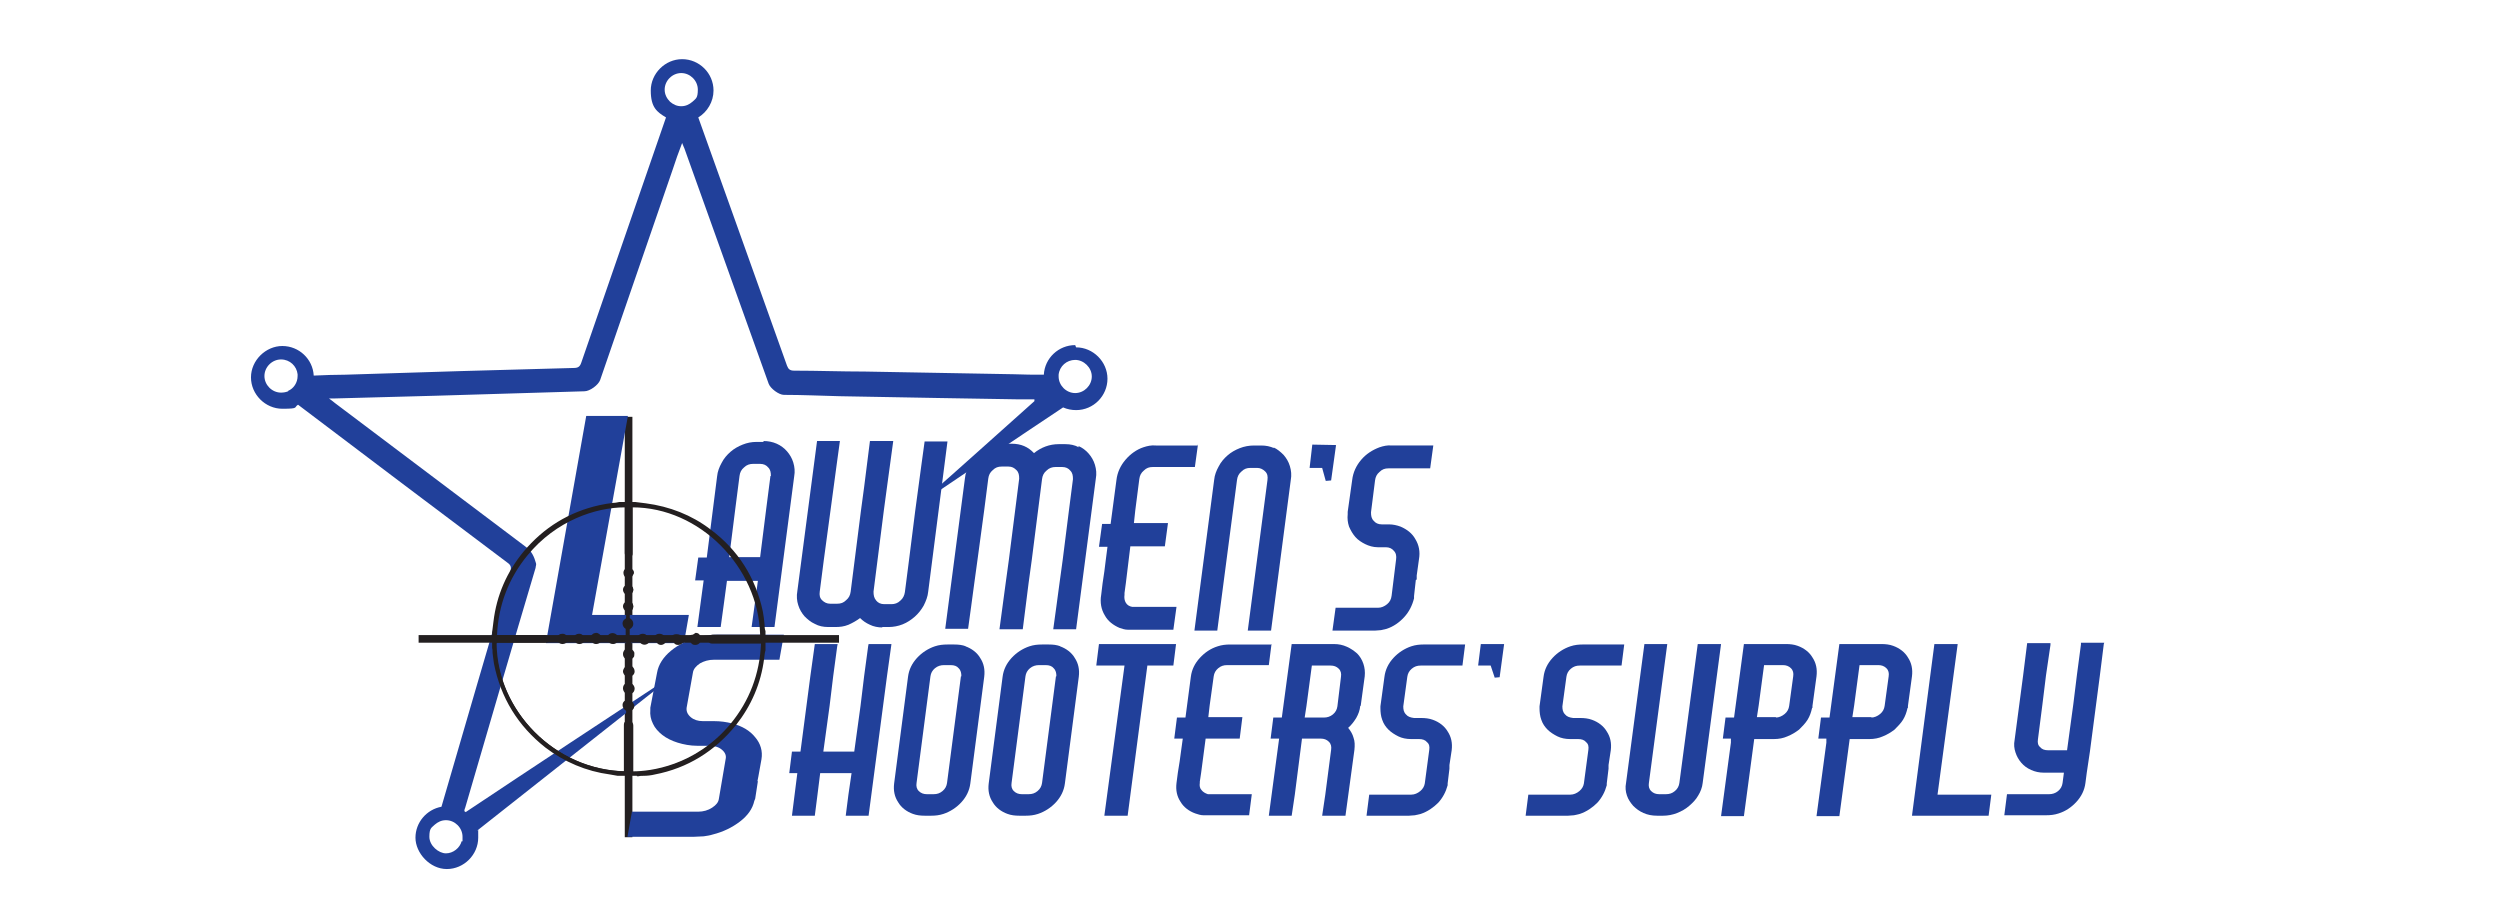 <?xml version="1.0" encoding="UTF-8"?> <svg xmlns="http://www.w3.org/2000/svg" id="Layer_1" version="1.1" viewBox="0 0 557.8 204.5"><defs><style> .st0, .st1 { fill: #231f20; } .st1 { fill-rule: evenodd; } .st2 { fill: #21409a; } </style></defs><rect class="st0" x="139.4" y="93" width="1.7" height="93.8"></rect><path class="st2" d="M170.3,98.4c1.1,0,2.1.2,3,.6.9.4,1.7,1,2.3,1.7.6.7,1.1,1.5,1.4,2.5.3,1,.4,2,.2,3.1l-4.4,33.6h-5.1s.7-5.1.7-5.1l.7-5.2h-6.9s-.7,5.2-.7,5.2l-.7,5.1h-5.2s1.4-10.4,1.4-10.4h-1.9s.7-5.1.7-5.1h1.9s2.3-18.1,2.3-18.1c.1-1.1.5-2.1,1-3,.5-1,1.2-1.8,2-2.5.8-.7,1.7-1.2,2.7-1.6,1-.4,2-.6,3.1-.6h1.6ZM172,106.2c0-.8-.1-1.4-.6-1.9-.4-.5-1-.8-1.8-.8h-1.6c-.7,0-1.4.2-2,.8-.6.5-.9,1.1-1,1.9l-.9,7-1.4,11.1h6.9s1.4-11.1,1.4-11.1l.9-7Z"></path><path class="st2" d="M196.9,140c-1,0-2-.2-2.8-.6-.9-.4-1.6-.9-2.2-1.5-.8.6-1.7,1.1-2.6,1.5-1,.4-1.9.5-2.9.5h-1.6c-1.1,0-2.1-.2-3-.7-.9-.4-1.6-1-2.3-1.7-.6-.7-1.1-1.5-1.4-2.5-.3-.9-.4-2-.2-3.1l4.4-33.5h5.1s-.7,5.1-.7,5.1l-.7,5.2-.7,5.2-1.5,11.1-.9,7c-.1.8,0,1.4.5,1.9.5.5,1.1.8,1.8.8h1.6c.8,0,1.4-.2,2-.8.6-.5.9-1.1,1-1.9h0c0,0,2.3-18.1,2.3-18.1l.7-5.2,1.3-10.3h5.2s-1.4,10.3-1.4,10.3l-.7,5.2-2.3,18.1h0c0,.8.1,1.4.6,2,.4.5,1,.8,1.8.8h1.6c.7,0,1.4-.2,2-.8.6-.5.9-1.2,1-1.9l.9-7,1.4-11.1.7-5.2.7-5.2.7-5.1h5.1s-4.3,33.5-4.3,33.5c-.1,1.1-.5,2.1-1,3.1-.5.9-1.2,1.8-2,2.5-.8.7-1.7,1.3-2.7,1.7-1,.4-2.1.6-3.1.6h-1.5Z"></path><path class="st2" d="M240.6,99.5c.9.4,1.7,1,2.3,1.7.6.7,1.1,1.5,1.4,2.5.3,1,.4,2,.2,3.1l-4.4,33.6h-5.1s.7-5.1.7-5.1l.7-5.2.7-5.1,1.4-11.1.9-7c0-.8-.1-1.4-.6-1.9-.4-.5-1-.8-1.8-.8h-1.5c-.7,0-1.4.2-2,.8-.6.5-.9,1.1-1,1.9l-2.3,18.1-.7,5.1-1.3,10.3h-5.2s1.4-10.4,1.4-10.4l.7-5.1,2.3-18.1c0-.8-.1-1.4-.6-1.9s-1-.8-1.8-.8h-1.5c-.8,0-1.4.2-2,.8-.6.5-.9,1.1-1,1.9l-.9,7-1.5,11.1-.7,5.1-.7,5.2-.7,5.1h-5.1s4.4-33.6,4.4-33.6c.1-1.1.5-2.1,1-3,.5-1,1.2-1.8,2-2.5.8-.7,1.7-1.2,2.7-1.6,1-.4,2.1-.6,3.2-.6h1.5c2.1,0,3.7.7,5,2.1,1.6-1.3,3.5-2,5.5-2h1.5c1.1,0,2.1.2,3,.7Z"></path><path class="st2" d="M267.3,99.1l-.7,5.1h-.5s-7.4,0-7.4,0h-1.5c-.8,0-1.4.2-2,.8-.6.5-.9,1.1-1,1.9l-.9,7-.3,2.8h4.2s2.9,0,2.9,0h.5s-.7,5.2-.7,5.2h-.5s-2.9,0-2.9,0h-4.3s-1,8.2-1,8.2l-.3,2.2v.4c-.1.7,0,1.3.3,1.8.3.5.8.8,1.4.9h4.8s5.1,0,5.1,0l-.7,5.1h0c0,0-5.2,0-5.2,0h-4.2c-.1,0-.3,0-.4,0-.1,0-.3,0-.4,0-.6,0-1.2-.2-1.8-.4-1.4-.6-2.6-1.5-3.3-2.8-.8-1.3-1.1-2.9-.8-4.6l.3-2.5.4-2.7.3-2.4.4-3.1h-1.9s.7-5.1.7-5.1h1.9s1.3-9.8,1.3-9.8c.2-1.7.9-3.2,2-4.5,1.1-1.3,2.5-2.3,4-2.8.9-.3,1.8-.5,2.8-.4h1.5s7.8,0,7.8,0Z"></path><path class="st2" d="M284.1,99.8c.9.4,1.6,1,2.3,1.7.6.7,1.1,1.5,1.4,2.5.3,1,.4,2,.2,3.1l-4.4,33.6h-5.2s4.4-33.6,4.4-33.6c.1-.8,0-1.4-.5-1.9-.5-.5-1.1-.8-1.8-.8h-1.5c-.8,0-1.4.2-2,.8-.6.5-.9,1.1-1,1.9l-4.4,33.6h-5.1s4.4-33.6,4.4-33.6c.1-1.1.5-2.1,1-3,.5-1,1.2-1.8,2-2.5s1.7-1.2,2.7-1.6c1-.4,2.1-.6,3.2-.6h1.6c1.1,0,2,.2,2.9.6Z"></path><polygon class="st2" points="292.8 99.2 298.1 99.3 297 107.2 295.8 107.3 295 104.4 292.2 104.4 292.8 99.2"></polygon><path class="st2" d="M315.9,129.4l-.4,3.6v.5c-.4,1.6-1.1,3-2.2,4.2-1.1,1.2-2.4,2.1-3.9,2.6-.4.1-.8.2-1.3.3-.4,0-.9.1-1.3.1h0s-.2,0-.2,0h-4.2s-5.1,0-5.1,0l.7-5.1h5.2s4.3,0,4.3,0c.7,0,1.4-.3,2-.8.6-.5.9-1.1,1-1.9l1-8.1c.1-.7,0-1.4-.5-1.9-.4-.5-1-.8-1.8-.8h-1.6s-.2,0-.2,0h0c-1,0-2-.3-2.8-.7-.8-.4-1.6-.9-2.2-1.6-.6-.7-1-1.4-1.4-2.3-.3-.9-.4-1.8-.3-2.8v-.5c0,0,1-7.1,1-7.1.2-1.7.9-3.2,2-4.5,1.1-1.3,2.5-2.2,4.1-2.8.9-.3,1.8-.5,2.7-.4h4.2s5.1,0,5.1,0l-.7,5.1h-5.1s-4.2,0-4.2,0c-.8,0-1.4.2-2,.8-.6.5-.9,1.1-1,1.9l-.9,7.1c0,.8.1,1.4.6,1.9.4.5,1,.8,1.8.8h1.6s0,0,0,0h0c.9,0,1.8.2,2.6.5,1.4.6,2.6,1.5,3.3,2.8.8,1.3,1.1,2.8.8,4.5l-.5,3.6v.9Z"></path><path class="st2" d="M169.1,174.3l-.6,3.9-.2.5c-.4,1.8-1.5,3.3-3.2,4.6-1.7,1.3-3.7,2.3-6.1,2.9-.6.2-1.3.3-2,.4-.7,0-1.4.1-2.1.1h-14.9l1-5.6h14.8c1.1,0,2.2-.3,3.1-.9.9-.6,1.4-1.2,1.5-2l1.5-8.8c.2-.8-.1-1.5-.8-2.1-.7-.6-1.6-.9-2.8-.9h-2.7c-1.6,0-3.1-.3-4.4-.7-1.3-.4-2.5-1-3.4-1.7-.9-.7-1.7-1.6-2.1-2.5-.5-1-.7-2-.6-3.1v-.5c0,0,1.5-7.8,1.5-7.8.3-1.8,1.4-3.5,3.1-4.9,1.7-1.4,3.9-2.5,6.3-3.1,1.3-.3,2.8-.5,4.3-.5h14.6l-1,5.6h-14.6c-1.2,0-2.2.3-3.1.8-.9.6-1.5,1.3-1.6,2.1l-1.4,7.8c-.1.8.2,1.5.9,2.1.7.6,1.6.9,2.7.9h2.5c0,0,0,0,0,0,1.5,0,2.8.2,4,.5,2.3.6,4,1.6,5.2,3.1,1.2,1.4,1.7,3.1,1.4,4.9l-.7,3.9-.2,1Z"></path><polygon class="st2" points="130.8 92.8 140.1 92.8 132.1 137.2 153.7 137.2 152.6 143.5 121.8 143.5 130.8 92.8"></polygon><polygon class="st2" points="198.9 143.7 197.9 150.9 193.8 182 188.7 182 189.3 177.3 190 172.5 183 172.5 182.4 177.3 181.8 182 176.7 182 177.9 172.5 176.1 172.5 176.7 167.7 178.6 167.7 180.8 150.9 181.8 143.7 186.9 143.7 186.8 144.2 185.9 150.9 185.1 157.5 183.7 167.7 190.6 167.7 192 157.5 192.8 150.9 193.7 144.2 193.8 143.7 198.9 143.7"></polygon><path class="st2" d="M215.4,144.2c1.4.5,2.6,1.4,3.3,2.6.8,1.2,1.1,2.6.9,4.2l-3.1,23.8c-.2,1.6-.9,3-2,4.2-1.1,1.2-2.5,2.1-4,2.6-.9.3-1.8.4-2.7.4h-1.5c-.9,0-1.8-.1-2.6-.4-1.4-.5-2.6-1.4-3.3-2.6-.8-1.2-1.1-2.6-.9-4.2l3.1-23.8c.2-1.6.9-3,2-4.2,1.1-1.2,2.5-2.1,4-2.6.9-.3,1.8-.4,2.8-.4h1.5c1,0,1.8.1,2.6.4ZM214.5,150.9c0-.7-.1-1.3-.6-1.8-.4-.5-1-.7-1.8-.7h-1.5c-.7,0-1.4.2-2,.7-.6.5-.9,1.1-1,1.8l-3.1,23.8c-.1.7,0,1.3.5,1.8.5.5,1.1.7,1.8.7h1.5c.8,0,1.4-.2,2-.7.6-.5.9-1.1,1-1.8l3.1-23.8Z"></path><path class="st2" d="M236.5,144.2c1.4.5,2.6,1.4,3.3,2.6.8,1.2,1.1,2.6.9,4.2l-3.1,23.8c-.2,1.6-.9,3-2,4.2-1.1,1.2-2.5,2.1-4,2.6-.9.3-1.8.4-2.7.4h-1.5c-.9,0-1.8-.1-2.6-.4-1.4-.5-2.6-1.4-3.3-2.6-.8-1.2-1.1-2.6-.9-4.2l3.1-23.8c.2-1.6.9-3,2-4.2,1.1-1.2,2.5-2.1,4-2.6.9-.3,1.8-.4,2.8-.4h1.5c1,0,1.8.1,2.6.4ZM235.7,150.9c0-.7-.1-1.3-.6-1.8-.4-.5-1-.7-1.8-.7h-1.5c-.7,0-1.4.2-2,.7-.6.5-.9,1.1-1,1.8l-3.1,23.8c-.1.7,0,1.3.5,1.8.5.5,1.1.7,1.8.7h1.5c.8,0,1.4-.2,2-.7.6-.5.9-1.1,1-1.8l3.1-23.8Z"></path><polygon class="st2" points="262.4 143.7 261.8 148.5 261.3 148.5 256 148.5 251.6 182 246.4 182 250.9 148.5 249.7 148.5 244.6 148.5 245.2 143.7 248.5 143.7 251.5 143.7 254.6 143.7 256.6 143.7 262.4 143.7"></polygon><path class="st2" d="M283.7,143.7l-.6,4.7h-9.3c-.8,0-1.4.2-2,.7-.6.5-.9,1.1-1,1.8l-.9,6.5-.3,2.6h7.6l-.6,4.8h-7.6l-1,7.6-.3,2v.3c-.1.6,0,1.2.4,1.6.3.4.8.7,1.4.9h9.8l-.6,4.7h0s-5.2,0-5.2,0h-4.6c-.1,0-.3,0-.4,0-.6,0-1.2-.2-1.8-.4-1.4-.5-2.6-1.4-3.3-2.6-.8-1.2-1.1-2.6-.9-4.2l.3-2.3.4-2.5.3-2.2.4-2.9h-1.9l.6-4.7h1.9l1.2-9.1c.2-1.6.9-3,2-4.2,1.1-1.2,2.4-2.1,4-2.6.9-.3,1.8-.4,2.8-.4h9.3Z"></path><path class="st2" d="M303.5,157.5c-.1,1-.4,1.8-.9,2.7-.5.8-1.1,1.6-1.8,2.2.5.6,1,1.4,1.2,2.2.3.8.3,1.7.2,2.7l-2,14.7h-5.2l.7-4.7,1.3-10c.1-.7,0-1.3-.5-1.8-.5-.5-1.1-.7-1.8-.7h-4.2l-1.6,12.5-.7,4.7h-5.1l2.3-17.2h-1.9l.6-4.7h1.9l2.2-16.4h9.4c1.1,0,2,.2,2.9.6.9.4,1.6.9,2.3,1.5.6.6,1.1,1.4,1.4,2.3.3.9.4,1.8.3,2.8l-.9,6.6ZM295.4,160.1c.7,0,1.4-.2,2-.7.6-.5.9-1.1,1-1.8h0c0,0,.8-6.6.8-6.6.1-.7,0-1.3-.5-1.8-.5-.5-1.1-.7-1.8-.7h-4.2l-1.2,9-.4,2.6h4.2Z"></path><polygon class="st2" points="330.4 143.7 335.6 143.7 334.6 151.1 333.5 151.2 332.6 148.5 329.8 148.5 330.4 143.7"></polygon><path class="st2" d="M323.4,171.5l-.4,3.3v.4c-.4,1.5-1.1,2.8-2.1,3.9-1.1,1.1-2.4,2-3.9,2.5-.4.1-.8.2-1.3.3-.4,0-.9.1-1.3.1h-9.5l.6-4.7h9.4c.7,0,1.4-.3,2-.8.6-.5.9-1.1,1-1.7l1-7.5c.1-.7,0-1.3-.5-1.7-.4-.5-1-.7-1.8-.7h-1.8c-1,0-2-.2-2.8-.6-.8-.4-1.6-.9-2.2-1.5-.6-.6-1.1-1.3-1.4-2.2-.3-.8-.4-1.7-.4-2.6v-.4c0,0,.9-6.6.9-6.6.2-1.6.9-3,2-4.2,1.1-1.2,2.5-2.1,4-2.6.9-.3,1.8-.4,2.7-.4h9.3l-.6,4.7h-9.3c-.8,0-1.4.2-2,.7-.6.5-.9,1.1-1,1.8l-.9,6.6c0,.7.1,1.3.6,1.8.4.5,1,.7,1.8.8h1.6s0,0,0,0c.9,0,1.8.1,2.6.4,1.4.5,2.6,1.4,3.3,2.6.8,1.2,1.1,2.6.9,4.2l-.5,3.3v.9Z"></path><path class="st2" d="M358.9,171.5l-.4,3.3v.4c-.4,1.5-1.1,2.8-2.1,3.9-1.1,1.1-2.4,2-3.9,2.5-.4.1-.8.2-1.3.3-.4,0-.9.1-1.3.1h-9.5l.6-4.7h9.4c.7,0,1.4-.3,2-.8.6-.5.9-1.1,1-1.7l1-7.5c.1-.7,0-1.3-.5-1.7-.4-.5-1-.7-1.8-.7h-1.8c-1,0-2-.2-2.8-.6-.8-.4-1.6-.9-2.2-1.5-.6-.6-1.1-1.3-1.4-2.2-.3-.8-.4-1.7-.4-2.6v-.4c0,0,.9-6.6.9-6.6.2-1.6.9-3,2-4.2,1.1-1.2,2.5-2.1,4-2.6.9-.3,1.8-.4,2.7-.4h9.3l-.6,4.7h-9.3c-.8,0-1.4.2-2,.7-.6.5-.9,1.1-1,1.8l-.9,6.6c0,.7.1,1.3.6,1.8.4.5,1,.7,1.8.8h1.6s0,0,0,0c.9,0,1.8.1,2.6.4,1.4.5,2.6,1.4,3.3,2.6.8,1.2,1.1,2.6.9,4.2l-.5,3.3v.9Z"></path><path class="st2" d="M369.7,182c-1.1,0-2.1-.2-3-.6-.9-.4-1.6-.9-2.3-1.6-.6-.7-1.1-1.4-1.4-2.3-.3-.9-.4-1.8-.2-2.8l4.1-31h5.1l-4.1,31c-.1.7,0,1.3.5,1.8.5.5,1.1.7,1.8.7h1.5c.8,0,1.4-.2,2-.7.6-.5.9-1.1,1-1.8l4.1-31h5.2l-4.1,31c-.1,1-.5,2-1,2.8-.5.9-1.2,1.6-2,2.3-.8.7-1.7,1.2-2.7,1.6-1,.4-2.1.6-3.1.6h-1.5Z"></path><path class="st2" d="M404.3,158h0c-.2.9-.5,1.8-1,2.6-.5.8-1.2,1.5-1.9,2.2-.8.6-1.6,1.1-2.6,1.5-.9.4-1.9.6-3,.6h-.2,0-4.2l-2.3,17.2h-5.1l2.2-16.4v-.9c.1,0-1.8,0-1.8,0l.6-4.7h1.9l2.2-16.4h9.4c.9,0,1.8.1,2.6.4,1.4.5,2.6,1.4,3.3,2.6.8,1.2,1.1,2.6.9,4.2l-.9,6.6v.4ZM396.2,160.1c.7,0,1.4-.3,2-.8.6-.5.9-1.1,1-1.8l.9-6.6c.1-.7,0-1.3-.5-1.8-.5-.5-1.1-.7-1.8-.7h-4.2l-1.2,9-.4,2.6h4.3Z"></path><path class="st2" d="M425.6,158h0c-.2.9-.5,1.8-1,2.6-.5.8-1.2,1.5-1.9,2.2-.8.6-1.6,1.1-2.6,1.5-.9.4-1.9.6-3,.6h-.2,0-4.2l-2.3,17.2h-5.1l2.2-16.4v-.9c.1,0-1.8,0-1.8,0l.6-4.7h1.9l2.2-16.4h9.4c.9,0,1.8.1,2.6.4,1.4.5,2.6,1.4,3.3,2.6.8,1.2,1.1,2.6.9,4.2l-.9,6.6v.4ZM417.5,160.1c.7,0,1.4-.3,2-.8.6-.5.9-1.1,1-1.8l.9-6.6c.1-.7,0-1.3-.5-1.8-.5-.5-1.1-.7-1.8-.7h-4.2l-1.2,9-.4,2.6h4.3Z"></path><polygon class="st2" points="431.6 143.7 436.8 143.7 432.3 177.3 444.3 177.3 443.7 182 426.6 182 431.6 143.7"></polygon><path class="st2" d="M469.4,143.7l-.9,7.2-2.2,16.8-.7,4.7-.3,2.3c-.2,1.6-.9,3-2,4.2-1.1,1.2-2.4,2.1-4,2.6-.9.3-1.8.4-2.8.4h-9.3l.6-4.7h9.4c.7,0,1.4-.2,2-.7.6-.5.9-1.1,1-1.8l.3-2.3h-4.4c-1.1,0-2-.2-2.9-.6-.9-.4-1.6-.9-2.2-1.6-.6-.7-1-1.4-1.3-2.3-.3-.9-.4-1.8-.2-2.8l1.9-14.4.9-7.2h5.2v.4c0,0-1,6.8-1,6.8l-.8,6.5-1,7.8c-.1.7,0,1.3.5,1.7.4.5,1,.7,1.8.7h4.2l1.4-10.3.8-6.5.9-6.8v-.4h5.2Z"></path><path class="st2" d="M239.9,77c-3.7,0-6.8,2.9-7,6.6-2.2,0-4.5,0-6.7-.1-11.1-.2-22.1-.4-33.2-.6-5.3,0-10.6-.2-15.8-.2-.9,0-1.3-.3-1.6-1.1-3.8-10.7-7.7-21.5-11.5-32.2-2.8-7.7-5.5-15.5-8.3-23.2,2-1.2,3.4-3.5,3.4-6,0-3.9-3.2-7-7-7s-7,3.2-7,7,1.4,4.8,3.4,6c-6.3,18.2-12.6,36.4-18.9,54.7-.3.9-.7,1.2-1.7,1.2-8.4.2-16.9.5-25.3.7-8.5.3-17.1.5-25.6.8-2.4,0-4.7.1-7.1.2-.2-3.7-3.3-6.6-7-6.6s-7,3.2-7,7,3.2,7,7,7,2.5-.3,3.5-.9c15.6,11.8,31.2,23.6,46.8,35.3.7.5.8,1,.6,1.8-5.2,17.5-10.3,35.1-15.4,52.6-3.3.6-5.8,3.5-5.8,6.9s3.2,7,7,7,7-3.2,7-7,0-1.1-.2-1.6c12.5-9.9,25-19.7,37.5-29.6,2.2-1.7,4.3-3.4,6.5-5.1v-.2c-15.5,10.2-31,20.4-46.6,30.8,0,0-.2-.2-.3-.2,0-.3.1-.6.2-.8,5.2-17.8,10.4-35.7,15.7-53.5,0-.3.2-.7.1-1-.4-1.4-.9-2.7-2.3-3.7-14.2-10.7-28.4-21.4-42.6-32.1-.4-.3-.7-.6-1.3-1,.6,0,.9,0,1.3,0,7.4-.2,14.9-.4,22.3-.6,11.1-.3,22.3-.7,33.4-1,1.2,0,3.1-1.4,3.5-2.5,5.4-15.7,10.8-31.3,16.2-47,.6-1.9,1.3-3.8,2.1-5.9.2.6.4.9.5,1.2,6.3,17.5,12.5,35,18.8,52.5.4,1.1,2.3,2.5,3.4,2.5,4.2,0,8.3.2,12.5.3,7.3.1,14.7.3,22,.4,6,.1,11.9.2,17.9.3,1.2,0,2.3,0,3.5,0,0,.1,0,.2,0,.4-8.3,7.4-16.5,14.8-24.8,22.1.4,0,.7-.2,1-.4,10.1-6.8,20.1-13.6,30.2-20.3.9.4,1.9.6,2.9.6,3.9,0,7-3.2,7-7s-3.2-7-7-7ZM64.3,87.3c-.5.2-1,.3-1.6.3-2,0-3.7-1.7-3.7-3.7s1.7-3.7,3.7-3.7,3.5,1.5,3.7,3.3c0,.1,0,.2,0,.4,0,1.5-.9,2.8-2.1,3.3ZM103,187.7c-.4,1.5-1.9,2.7-3.5,2.7s-3.7-1.7-3.7-3.7.5-2,1.2-2.7c.7-.6,1.5-1,2.5-1,2,0,3.7,1.7,3.7,3.7s0,.7-.1,1ZM152,23.7c-1,0-1.8-.4-2.5-1-.7-.7-1.2-1.6-1.2-2.7,0-2,1.7-3.7,3.7-3.7s3.7,1.7,3.7,3.7-.5,2-1.2,2.7c-.7.6-1.5,1-2.5,1ZM239.9,87.7s0,0,0,0c-2,0-3.7-1.7-3.7-3.7s0-.3,0-.4c.2-1.9,1.8-3.3,3.7-3.3s3.7,1.7,3.7,3.7-1.7,3.7-3.7,3.7Z"></path><path class="st1" d="M170.5,144c0,.9-.2,1.7-.3,2.6-.7,5.5-2.8,10.4-6.3,14.7-4.6,5.8-10.6,9.4-17.9,10.9-1.2.2-2.4.3-3.6.5-.1,0-.3,0-.4,0h-3.5c-.8,0-1.6-.2-2.4-.3-5.3-.7-10-2.7-14.2-5.9-6.1-4.7-9.9-10.9-11.3-18.5-.2-1.1-.3-2.3-.4-3.4,0-.2,0-.4-.1-.6v-2.9c0-.8.2-1.6.3-2.3.7-5.8,2.9-10.9,6.6-15.4,4.4-5.3,10-8.8,16.8-10.3,1.4-.3,2.9-.4,4.4-.7.2,0,.5,0,.7-.1h2.8c.8,0,1.6.2,2.4.3,5.2.6,10,2.5,14.2,5.7,6.1,4.6,10,10.6,11.6,18.1.3,1.4.4,2.9.6,4.3,0,.1,0,.3,0,.4v2.9ZM140.4,142.6c0,.7,0,1.3,0,1.9,0,.3,0,.5.4.7.4.2.5.6.4,1-.1.3-.4.5-.7.8,0,.3,0,.8,0,1.3,0,.3,0,.5.3.6.6.3.7,1.1.1,1.4-.5.3-.5.7-.5,1.1,0,.2,0,.5,0,.7,0,.3,0,.5.4.6.6.3.6,1.2,0,1.5-.4.2-.4.5-.4.8,0,.4,0,.7,0,1.1,0,.1.2.3.3.4.2.3.4.5.5.8,0,.4-.2.7-.5.8,0,0-.2.1-.3.2,0,.8,0,1.5,0,2.3,0,0,.2.2.2.3.1.3.3.5.3.8,0,3.3,0,6.7,0,10,0,.2,0,.4,0,.6,6.5,0,15.6-2.7,22.4-10.8,4.5-5.4,6.7-11.6,6.9-18.6h-.7c-3.5,0-6.9,0-10.4,0-.2,0-.5,0-.6-.2-.3-.3-.6-.3-.9-.3-.4,0-.7,0-1.1,0-.3,0-.5,0-.7.4-.3.5-1.1.6-1.4,0-.2-.4-.5-.4-.9-.4-.3,0-.6,0-.9,0-.3,0-.4,0-.6.3-.3.6-1.1.7-1.5,0-.2-.4-.5-.4-.9-.4-.3,0-.5,0-.8,0-.3,0-.5,0-.7.4-.3.5-1.2.6-1.4,0-.2-.5-.6-.4-.9-.4-.3,0-.6,0-1,0-.1,0-.3.1-.4.2-.5.7-1.2.7-1.7,0,0,0-.2-.2-.3-.2-.7,0-1.4,0-2.2,0ZM139.7,172.5v-.6c0-3.3,0-6.6,0-10,0-.2,0-.5.1-.6.4-.3.4-.7.4-1.1,0-.5,0-1,0-1.5,0-.2-.1-.4-.3-.5-.6-.4-.7-1.2-.1-1.5.4-.2.4-.5.4-.9,0-.3,0-.6,0-.9,0-.3,0-.4-.3-.6-.6-.3-.7-1.2,0-1.5.4-.2.4-.5.4-.8,0-.4,0-.7,0-1.1,0-.1-.1-.3-.2-.4-.7-.4-.7-1.2,0-1.7.3-.2.4-1.9,0-2.1h0c-.7-.5-.7-1.3,0-1.7.1,0,.2-.2.3-.3,0-.8,0-1.5,0-2.3-.8,0-1.5,0-2.2,0-.1,0-.2.1-.3.3-.2.3-.4.5-.8.5-.4,0-.6-.2-.8-.5,0-.1-.2-.2-.4-.2-.5,0-1.1,0-1.6,0,0,.1-.1.3-.2.4-.3.5-1.2.6-1.4,0-.2-.5-.6-.5-1-.5-.3,0-.6,0-.9,0-.2,0-.4.2-.5.3-.4.6-1.2.7-1.5.1-.2-.5-.5-.5-.9-.4-.3,0-.6,0-.9,0-.3,0-.4,0-.6.3-.3.6-1.2.7-1.5,0-.2-.3-.4-.4-.7-.4-.2,0-.4,0-.7,0-.5,0-1,0-1.4.4,0,.1-.3,0-.5.1-3.5,0-6.9,0-10.4,0h-.6c0,15.6,13.2,29.2,29.3,29.3ZM140.4,142.4c.1,0,.2,0,.2,0,.6,0,1.2,0,1.8,0,.3,0,.4,0,.6-.3.3-.6,1.1-.7,1.4-.1.3.5.6.5,1,.4.3,0,.6,0,.9,0,.3,0,.4,0,.5-.3.3-.6,1.1-.7,1.4-.2.3.5.7.5,1.1.5.3,0,.5,0,.8,0,.3,0,.4,0,.5-.3.3-.6,1.2-.7,1.5-.1.2.4.5.4.9.4.3,0,.6,0,.9,0,.3,0,.4,0,.6-.3.3-.6,1.2-.7,1.5-.1.2.4.5.5.8.4.4,0,.7,0,1.1,0,.2,0,.4-.1.6-.2.3-.1.5-.3.8-.3,3.5,0,7,0,10.5,0h.6c-.1-16.6-14.5-29.4-29.3-29.2v.7c0,3.3,0,6.6,0,10,0,.2,0,.5-.1.5-.4.3-.4.8-.4,1.2,0,.4,0,.8,0,1.2,0,.3,0,.5.4.7.6.3.6,1.2,0,1.4-.5.2-.5.5-.5.9,0,.3,0,.6,0,.9,0,.3,0,.4.3.5.6.3.7,1.2.1,1.5-.4.2-.5.5-.4.9,0,.3,0,.5,0,.8,0,.3,0,.5.3.6.6.3.7,1.2,0,1.5-.4.2-.4.5-.4.8,0,.4,0,.7,0,1.1,0,.1.1.3.2.4.4.2.6.5.6.9,0,.4-.2.6-.6.8-.1,0-.3.2-.3.3,0,.7,0,1.4,0,2.1ZM134,142.4c.5,0,1,0,1.5,0,.2,0,.4,0,.5-.3.4-.7,1.2-.7,1.6,0,0,.1.2.3.2.3.7,0,1.5,0,2.3,0,0-.7,0-1.3,0-1.9,0-.3,0-.4-.3-.6-.6-.3-.6-1.1-.1-1.4.4-.2.5-.6.4-.9,0-.3,0-.6,0-.9,0-.3,0-.4-.3-.6-.6-.3-.7-1.1-.1-1.5.4-.2.4-.5.4-.9,0-.3,0-.5,0-.8,0-.3,0-.5-.4-.7-.6-.3-.6-1.1,0-1.4.4-.2.4-.5.4-.9,0-.3,0-.6,0-.9,0-.3,0-.4-.3-.5-.6-.3-.7-1.1-.1-1.4.5-.3.4-.6.4-1,0-.5,0-1,0-1.5,0-.2-.1-.4-.2-.5,0-.3-.3-.5-.3-.8,0-3.4,0-6.7,0-10.1v-.6c-6.5,0-15.8,2.7-22.5,10.8-4.4,5.3-6.7,11.5-6.9,18.4h.6c3.5,0,6.9,0,10.4,0,.2,0,.5,0,.6.1.3.4.7.4,1.1.4.3,0,.7,0,1,0,.3,0,.5,0,.6-.3.3-.6,1.2-.6,1.4,0,.2.4.5.4.8.4.3,0,.6,0,.9,0,.3,0,.5,0,.6-.3.3-.6,1.2-.6,1.4,0,.2.4.5.4.9.4.3,0,.5,0,.8,0,.3,0,.6,0,.7-.4,0-.1.2-.2.4-.3.5-.2.9,0,1.3.7Z"></path><path class="st0" d="M142.1,173.1h-4.3c-.6-.1-1.1-.2-1.7-.3-5.3-.7-10.2-2.8-14.4-6-6.1-4.8-10-11.1-11.5-18.8-.1-.8-.2-1.5-.3-2.3,0-.4,0-.8-.1-1.1,0-.1,0-.2,0-.3v-.3c0,0,0-2.9,0-2.9l.3-2.4c.7-5.9,3-11.1,6.7-15.6,4.5-5.4,10.2-8.9,17-10.4,1-.2,2-.4,3-.5.5,0,.9-.1,1.4-.2.1,0,.3,0,.4,0h.2s2.9,0,2.9,0l2.4.3c5.3.7,10.2,2.6,14.4,5.8,6.2,4.6,10.1,10.8,11.7,18.3.2,1,.3,2,.4,3,0,.5,0,.9.2,1.4,0,0,0,.2,0,.3h0c0,.1,0,3.1,0,3.1v.9c-.2.6-.2,1.2-.3,1.8-.7,5.6-2.9,10.6-6.3,14.9-4.7,5.8-10.8,9.6-18.1,11-.8.2-1.7.3-2.5.3-.4,0-.8,0-1.1.1h-.2s-.2,0-.2,0ZM140.1,161.6s0,0,0,.3c0,2.6,0,5.2,0,7.8v2.7h.4c0-.1,0-.3,0-.4v-2.6c0-2.5,0-5,0-7.5,0-.1,0-.3-.2-.4h0c0,0-.1,0-.2.1h0ZM140.8,160.7c0,0,.1.1.2.2v.2c.2.2.3.5.3.8,0,2.5,0,5,0,7.5v2.7c3.6,0,13.8-1.1,21.7-10.6,4.2-5.1,6.5-11.1,6.8-17.9h-4.4c-2.1,0-4.2,0-6.3,0-.4,0-.7,0-.9-.3-.1-.1-.3-.2-.5-.2-.5,0-.8,0-1.2,0-.2,0-.2,0-.3.2-.2.4-.6.6-1.1.6s-.8-.2-1-.6c0-.2-.2-.2-.4-.2h-.1c-.3,0-.6,0-.9,0-.1,0-.1,0-.2.1-.2.4-.7.7-1.2.7s-.8-.2-1-.6c-.1-.2-.2-.2-.4-.2h-.1c-.3,0-.6,0-.9,0-.2,0-.2,0-.3.1-.2.4-.7.7-1.1.7s-.8-.2-1-.6c0-.2-.2-.2-.4-.2h-.2s-.5,0-.5,0c-.1,0-.2,0-.3,0h-.1c-.6,1-1.8,1-2.4,0h0c-.4,0-.7,0-1.1,0h-.7v.2c0,.5,0,.9,0,1.3q0,.3.1.3c.3.1.5.4.6.6.1.3,0,.6,0,.9-.1.3-.3.4-.5.6l-.2.2h0c0,.4,0,.8,0,1.2,0,.2,0,.2.1.2.4.2.7.7.7,1.2,0,.4-.2.8-.6,1-.2.1-.2.2-.2.6v.4c0,.2,0,.3,0,.5q0,.1.1.2c.4.2.7.7.7,1.1,0,.5-.2.9-.6,1.1-.2,0-.2.1-.2.5,0,.1,0,.3,0,.4,0,.2,0,.4,0,.6h0c0,0,.1.2.1.2l.2.2c.2.2.3.4.4.7.1.5-.1,1-.7,1.3h0c0,.7,0,1.4,0,2ZM110.8,143.6c.2,15.2,13.1,28.1,28.4,28.5v-2.4c0-2.6,0-5.2,0-7.8,0-.3,0-.7.3-.9.2-.2.2-.3.2-.7,0-.2,0-.4,0-.7,0-.3,0-.5,0-.8v-.2c-.5-.3-.8-.8-.8-1.3,0-.4.2-.8.6-1,.2-.1.2-.1.2-.5h0c0-.4,0-.7,0-.9,0,0,0-.1,0-.1h0c-.4-.3-.7-.7-.7-1.2,0-.5.2-.9.6-1.1.2,0,.2-.1.2-.4,0-.2,0-.3,0-.5,0-.2,0-.4,0-.6-.5-.3-.8-.8-.8-1.2,0-.4.3-.9.7-1.2.1-.3.1-1.2,0-1.5h0c-.5-.3-.7-.7-.7-1.2,0-.5.3-.9.7-1.2h0c0-.6,0-1.1,0-1.7h0c0-.1-.7-.1-.7-.1-.4,0-.7,0-1,0h0c-.3.5-.7.8-1.2.8-.6,0-1-.3-1.2-.8-.3,0-.5,0-.8,0h-.6s-.1.2-.1.2c-.2.4-.7.6-1.1.6s-.8-.2-1-.6c-.1-.2-.2-.2-.4-.2h-.3s-.4,0-.4,0c0,0-.2,0-.2,0,0,0-.2,0-.2.1-.3.4-.7.7-1.2.7s-.8-.2-1-.6c-.1-.2-.2-.2-.4-.2h-.2c-.3,0-.6,0-.9,0h-.1s0,0,0,.1c-.2.4-.7.7-1.2.7s-.9-.3-1.1-.7c0-.2-.1-.2-.2-.2-.4,0-.5,0-.8,0h0c0,0-.2,0-.3,0-.4,0-.6,0-.7.3-.2.3-.5.3-.8.3-3.5,0-7,0-10.5,0h-.2ZM140.3,156.9c0,0-.2.2-.4.3-.1,0-.2.1-.2.2,0,.2,0,.4.3.5h.1c0,.1.2,0,.2,0,.2,0,.3-.2.3-.4,0-.1-.1-.3-.2-.4,0,0-.1-.2-.2-.3ZM140.3,153.1c0,0-.2.2-.3.2-.1,0-.2.2-.2.3,0,.1,0,.3.3.4,0,0,.2.1.2.2,0,0,.2-.2.3-.2.1,0,.2-.2.2-.3,0-.1,0-.3-.2-.4-.1,0-.2-.1-.3-.2ZM140.3,149.3h-.1c-.2.2-.4.4-.4.6,0,.2.1.3.3.5h.1c0,0,.2-.1.4-.2,0,0,.1-.2.1-.2,0-.1,0-.3-.2-.4-.1,0-.2-.1-.3-.2ZM140.3,145.5h-.1c-.2.2-.3.4-.3.6,0,.2.1.3.3.5h.1c0,0,0,.1,0,.1h0c.2-.2.3-.3.3-.5,0-.1,0-.2,0-.3,0,0,0-.1-.2-.2-.1,0-.2-.1-.3-.2ZM150.8,142.5c0,0,.2.2.2.3,0,.1.2.2.3.2.1,0,.3,0,.4-.3,0,0,.1-.2.2-.2,0,0-.2-.2-.2-.3,0-.1-.2-.2-.3-.2-.1,0-.3,0-.4.3,0,0,0,.2-.1.2ZM147,142.5c0,0,.2.2.2.3,0,.1.2.1.3.1.1,0,.3,0,.4-.2,0-.1.1-.2.2-.3,0,0-.2-.2-.3-.4-.1-.2-.5-.2-.7.1,0,0,0,.2-.1.2ZM154.6,142.5c0,0,.2.2.2.3,0,.1.2.2.3.2.1,0,.3,0,.4-.2,0-.1.1-.2.2-.3,0,0-.2-.2-.2-.3,0-.1-.2-.2-.3-.2-.1,0-.3,0-.4.3,0,0,0,.2-.2.2ZM132.5,142.5c0,0,.2.2.2.3,0,.1.2.1.3.1.2,0,.3,0,.4-.2v-.2c0,0,.1,0,.1,0-.2-.3-.4-.6-.7-.4-.1,0-.2,0-.2.1,0,.1-.1.3-.2.3ZM124.9,142.5c0,0,.1.2.2.3,0,.2.2.2.3.2.1,0,.3,0,.4-.3,0,0,0-.2.2-.2,0,0-.2-.2-.2-.3,0-.1-.2-.2-.3-.2-.1,0-.3,0-.4.2,0,.1-.1.2-.2.3ZM143.2,142.5h0c.3.6.7.6,1,.1h0c0-.2-.2-.3-.3-.5,0-.1-.2-.2-.3-.2-.1,0-.3,0-.4.3,0,.1-.1.2-.2.3ZM128.7,142.5c0,0,.2.2.2.3,0,0,0,.1.3.1s.4,0,.5-.3v-.2c0,0,0-.2-.1-.4,0-.1-.2-.2-.3-.2-.1,0-.3,0-.4.2,0,.1-.1.2-.2.3ZM136.3,142.5h0c.1.4.3.5.5.5h0c.2,0,.3,0,.5-.3h.1c0-.1-.1-.3-.1-.3-.2-.4-.7-.4-.9,0,0,0,0,.1-.1.2ZM110.5,142.7h.5c3.5,0,6.9,0,10.4,0,0,0,.2,0,.2,0l.2-.2-.2-.2s0,0-.3,0c-2.5,0-5,0-7.4,0h-3.4v.4ZM158.9,142.7s.1,0,.3,0c2.1,0,4.2,0,6.3,0h4.7v-.4h-4.4c-2.2,0-4.3,0-6.5,0,0,0-.2,0-.4.1h-.1c0,0,.2.2.2.2ZM155.2,141.2c.5,0,.8.2,1,.6.1.2.2.2.3.2h.1c0,0,.2,0,.3,0h.5c.1,0,.2,0,.3,0,0,0,.2,0,.2,0h.2c0,0,.2-.2.2-.2.2-.1.5-.2.7-.2,2.2,0,4.3,0,6.5,0h4.1c-.4-15.1-13.5-28.4-28.5-28.4v1.7c0,2.8,0,5.7,0,8.5,0,.4,0,.7-.3.9-.2.2-.3.4-.3.9,0,.4,0,.8,0,1.2,0,.2,0,.2.1.3.4.2.7.7.7,1.1,0,.5-.2.9-.6,1.1-.2.1-.2.2-.2.5,0,.3,0,.6,0,.9h0c0,0,0,.1,0,.1.5.2.7.7.8,1.2,0,.4-.2.8-.6,1-.2.1-.2.2-.2.5,0,.3,0,.6,0,.9,0,.1,0,.1,0,.1,0,0,0,0,.1,0,.4.2.7.7.7,1.2,0,.5-.2.9-.6,1.1-.2,0-.2.1-.2.4,0,.2,0,.3,0,.5,0,.2,0,.4,0,.6.5.3.8.7.8,1.3,0,.5-.3.9-.8,1.2h0c0,.5,0,1,0,1.5v.2s.1,0,.1,0h.6c.3,0,.6,0,.9,0,0,0,.1,0,.1,0,0,0,0,0,0,0,.2-.4.7-.7,1.2-.7s.8.2,1,.6c.1.2.2.2.4.2h.2c.3,0,.6,0,.9,0h0s0,0,0,0c.2-.5.7-.8,1.2-.8s.8.2,1,.6c.1.2.2.2.5.2h.2s.2,0,.2,0h.4c0,0,.2,0,.3,0h0s0,0,0,0c.2-.5.7-.7,1.2-.7s.8.2,1,.6c.1.2.2.2.4.2h.1c.3,0,.6,0,.9,0h.1s0,0,0,0c.2-.4.7-.7,1.2-.7ZM131.2,142c.1,0,.3,0,.4,0h.1c.2,0,.2,0,.2-.1,0-.2.3-.4.6-.6.2,0,.4-.1.5-.1.6,0,1,.5,1.2.8h.6c.2,0,.5,0,.7,0h0c.5-1,1.8-1,2.4,0h0c.4,0,.7,0,1.1,0h.6s0-.2,0-.2c0-.5,0-.9,0-1.3,0-.2,0-.2,0-.2-.4-.2-.7-.7-.7-1.2,0-.4.2-.8.6-1,.2-.1.2-.2.2-.6,0-.3,0-.6,0-.9q0-.2,0-.2c-.4-.2-.7-.7-.7-1.1,0-.4.2-.8.6-1,.2-.1.2-.2.2-.5,0-.3,0-.6,0-.8,0-.2,0-.2-.1-.3-.4-.2-.7-.7-.7-1.1,0-.4.2-.8.6-1,.2-.1.2-.2.2-.5v-.2c0-.3,0-.5,0-.8h0c0,0,0-.1,0-.1-.4-.2-.7-.7-.7-1.2,0-.4.2-.8.6-1,.2-.1.2-.2.2-.6h0c0,0,0-.5,0-.5,0-.3,0-.7,0-1v-.2c0,0-.2-.2-.2-.2v-.2c-.2-.2-.3-.4-.3-.7,0-2.7,0-5.4,0-8.1v-2.1c-6.4,0-15.3,2.9-21.7,10.7-4.2,5.1-6.5,11.1-6.8,17.8h3.1c2.5,0,5,0,7.4,0,.3,0,.7,0,.9.3.1.2.3.2.6.2h.2c.3,0,.7,0,1,0,.2,0,.2,0,.2-.1.2-.4.7-.7,1.2-.7s.8.2,1,.6c0,.2.1.2.3.2h.1c.3,0,.6,0,.9,0,.1,0,.2,0,.2,0,0,0,0,0,0-.1.2-.4.7-.7,1.2-.7s.8.2,1,.6c0,.2.2.2.4.2h.1c.1,0,.3,0,.4,0ZM140.3,138.5c0,0-.2.2-.3.3-.1,0-.1.2-.1.3,0,.1,0,.3.3.4,0,0,.2.1.2.2h.1c.3-.3.3-.4.3-.6,0-.2,0-.4-.3-.5h-.1ZM140.3,134.7c0,0-.2.2-.3.2-.1,0-.2.2-.2.3,0,.1,0,.3.3.4,0,0,.2.1.2.2,0,0,.2-.2.3-.2.2,0,.2-.3.2-.3,0-.1,0-.3-.2-.4-.1,0-.2-.1-.3-.2ZM140.3,130.9c0,0-.2.2-.3.2-.1,0-.2.2-.2.3,0,.1,0,.3.2.4.1,0,.2.1.3.2,0,0,.2-.2.3-.2.1,0,.2-.1.2-.3,0-.1,0-.3-.3-.5,0,0-.2,0-.2-.1ZM140.3,127.1c0,0-.2.2-.4.3-.1,0-.1.2-.1.3,0,.1,0,.3.3.4,0,0,.2.1.2.2,0,0,.2-.2.3-.2.1,0,.2-.2.2-.3,0-.1,0-.3-.2-.4-.1,0-.2-.1-.3-.2ZM140.1,112.7v2.4c0,2.7,0,5.4,0,8.1,0,0,0,.2.1.3h0c0,0,.1,0,.2,0,0,0,0,0,0-.2,0-2.8,0-5.7,0-8.5v-2.1h-.4Z"></path><rect class="st0" x="93.4" y="141.7" width="93.8" height="1.7"></rect></svg> 